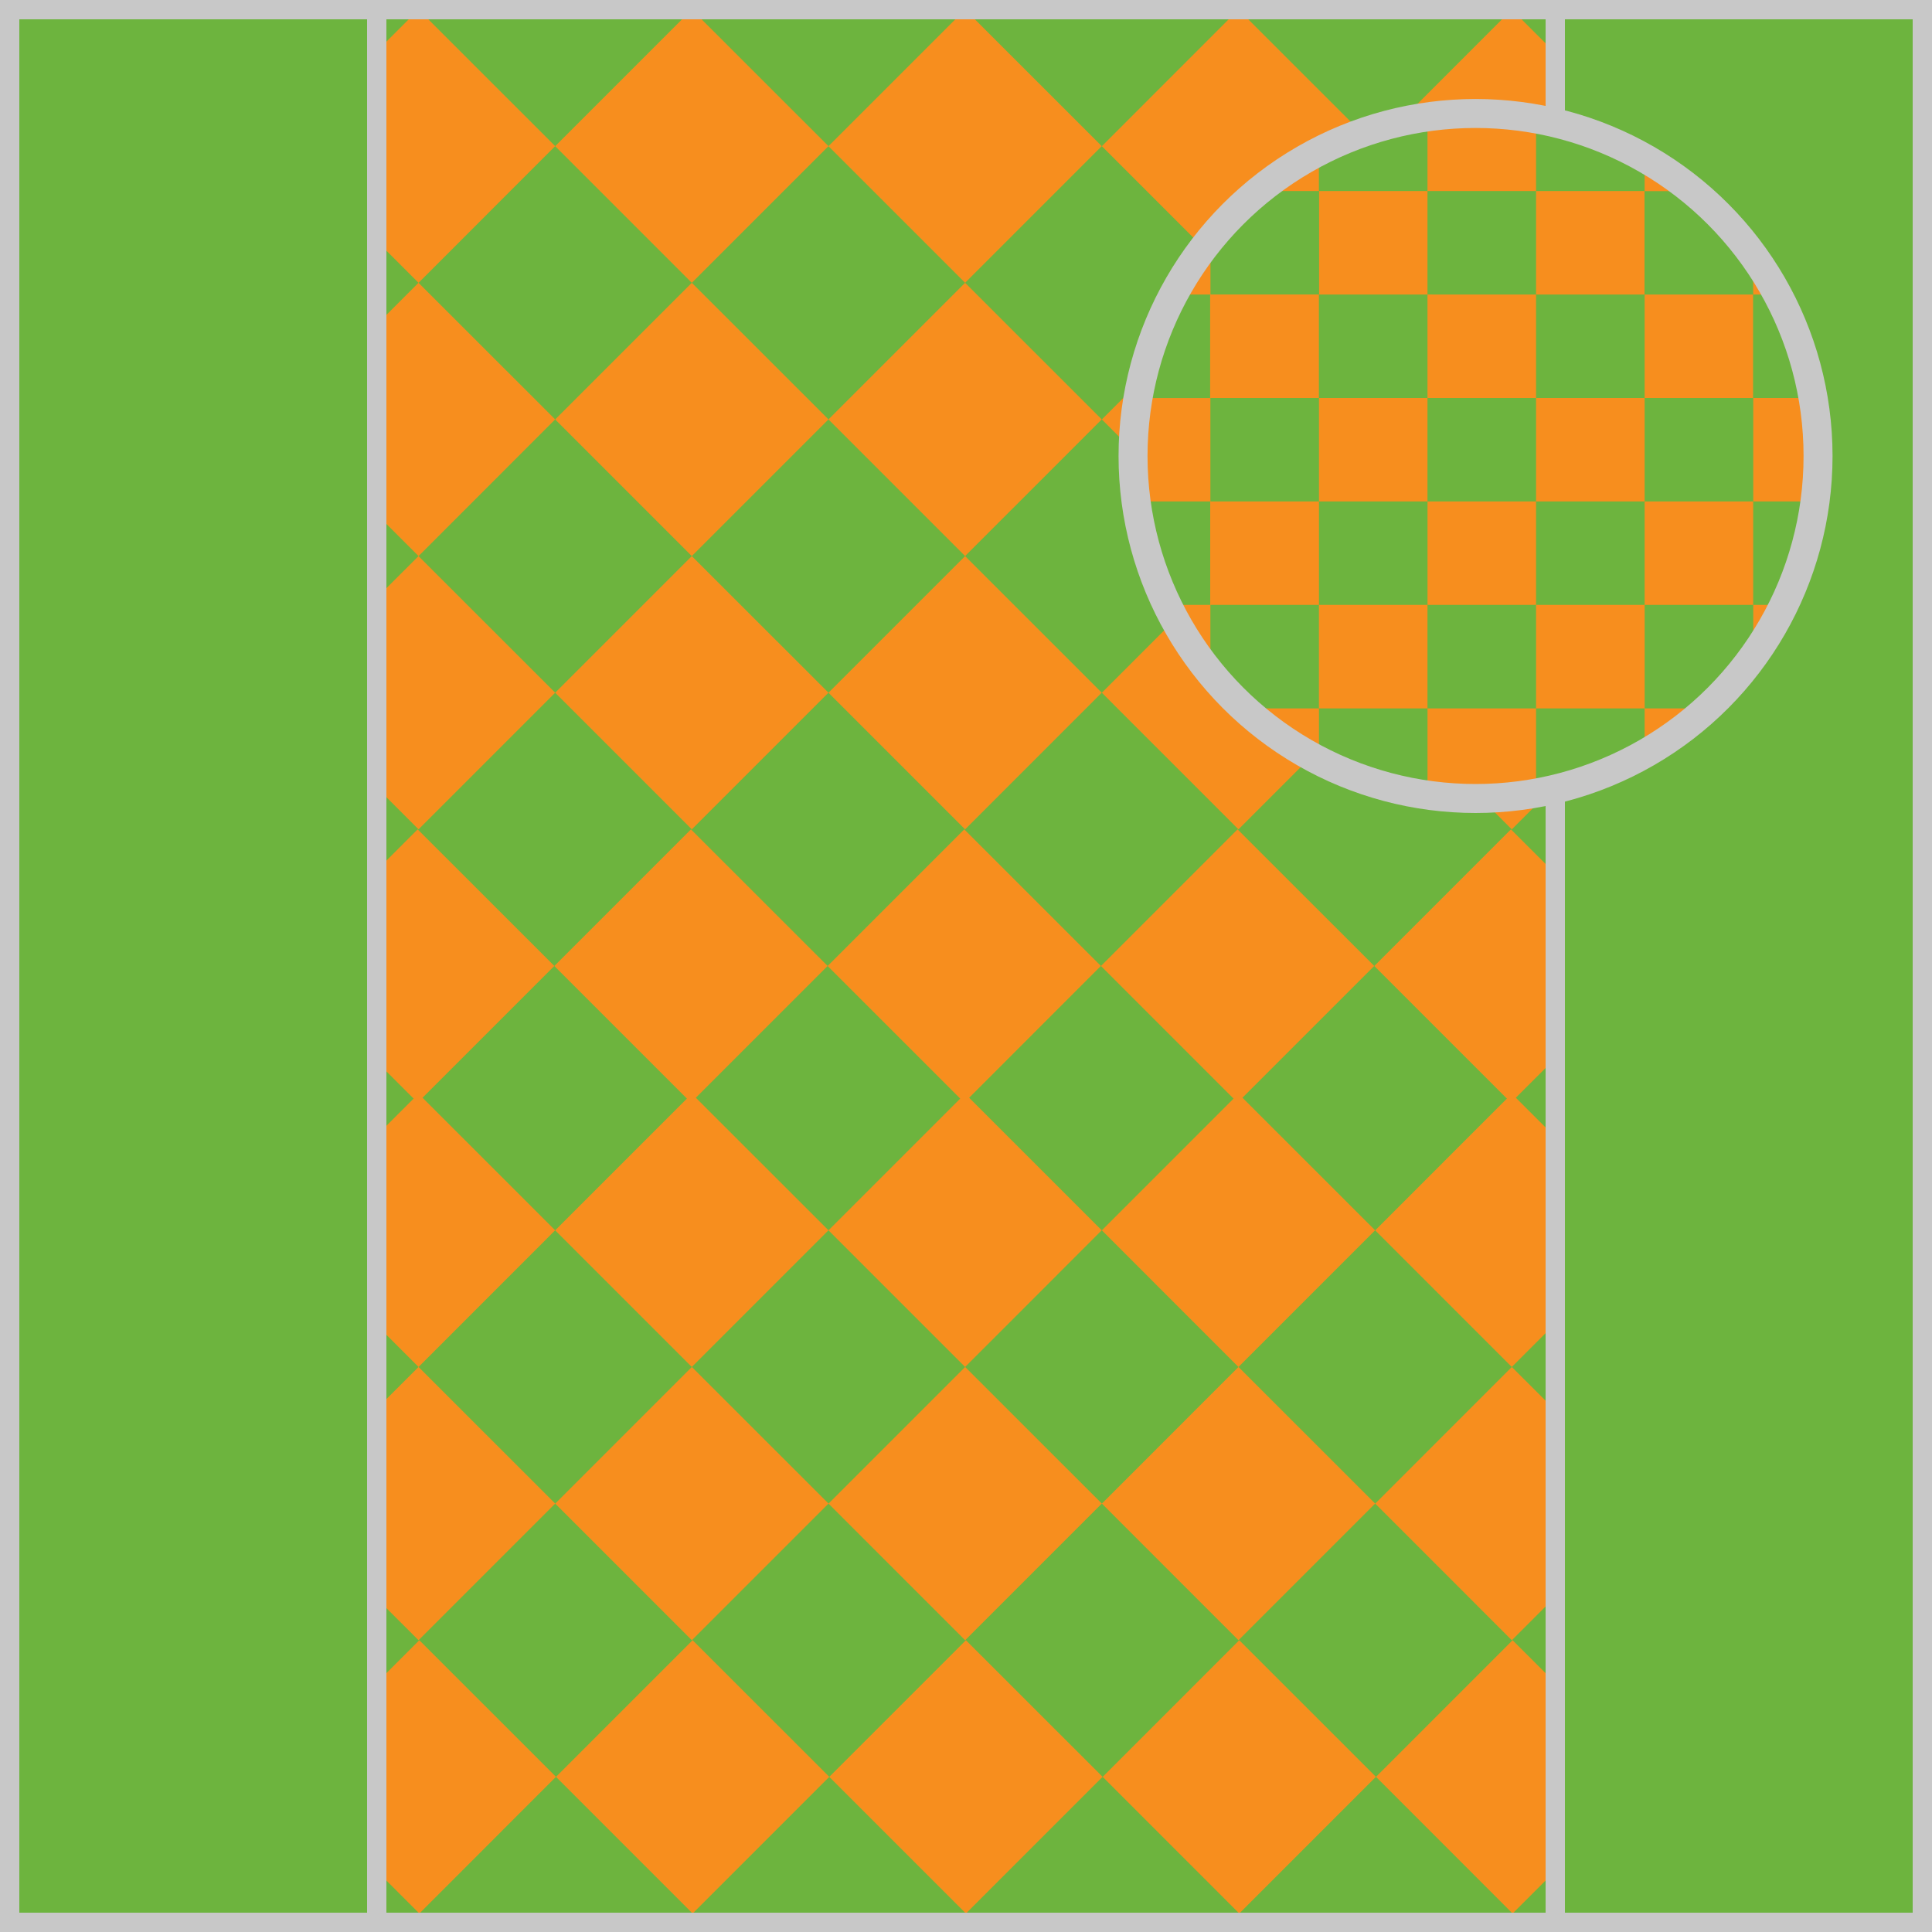 <?xml version = "1.0" encoding = "utf-8"?>
<!--
BRITISH HORSERACING AUTHORITY - www.britishhorseracing.com
Autogenerated Racing Colours
Date: 2025-04-30 04:37:10
-->

<!DOCTYPE svg PUBLIC "-//W3C//DTD SVG 1.1//EN" "http://www.w3.org/Graphics/SVG/1.1/DTD/svg11.dtd">
<svg version="1.1" id="Silks" xmlns="http://www.w3.org/2000/svg"
     x="0" y="0" width="500" height="500"
     viewBox="0 0 50 50" enable-background="new 0 0 50 50" xml:space="preserve">



    <g display="inline">
        <g display="inline">
            <rect x="9.5" fill="#6db43e" width="31" height="50" />
        </g>
    </g>
    <g id="body_16">
	<polygon display="inline" fill="#f78e1e" points="10.852,42.449 9.75,43.551 9.75,48.419 10.853,49.521 14.389,45.984 	"/>
	<polygon display="inline" fill="#f78e1e" points="40.292,43.594 39.146,42.449 35.611,45.985 39.146,49.521 40.292,48.376 	"/>
	<polygon display="inline" fill="#f78e1e" points="10.832,35.377 9.729,36.479 9.729,41.347 10.832,42.449 14.369,38.912 	"/>
	<polygon display="inline" fill="#f78e1e" points="40.271,36.521 39.126,35.377 35.591,38.913 39.126,42.449 40.271,41.304 	"/>
	<polygon display="inline" fill="#f78e1e" points="10.831,28.305 9.729,29.406 9.729,34.274 10.832,35.377 14.368,31.84 	"/>
	<polygon display="inline" fill="#f78e1e" points="40.271,29.449 39.125,28.305 35.59,31.841 39.125,35.377 40.271,34.231 	"/>
	<polygon display="inline" fill="#f78e1e" points="10.809,21.464 9.707,22.565 9.707,27.434 10.809,28.536 14.346,24.999 	"/>
	<polygon display="inline" fill="#f78e1e" points="40.249,22.608 39.103,21.464 35.567,25 39.103,28.536 40.249,27.391 	"/>
	<polygon display="inline" fill="#f78e1e" points="10.831,14.392 9.729,15.493 9.729,20.361 10.832,21.464 14.368,17.927 	"/>
	<polygon display="inline" fill="#f78e1e" points="40.271,15.536 39.125,14.392 35.59,17.928 39.125,21.464 40.271,20.318 	"/>
	<polygon display="inline" fill="#f78e1e" points="10.831,7.319 9.729,8.421 9.729,13.289 10.832,14.392 14.368,10.854 	"/>
	<polygon display="inline" fill="#f78e1e" points="40.271,8.464 39.125,7.319 35.59,10.855 39.125,14.392 40.271,13.246 	"/>
	<path display="inline" fill="#f78e1e" d="M14.389,45.985l3.536-3.536l3.537,3.535l-3.537,3.537L14.389,45.985z M21.462,45.985
		l3.536-3.536l3.537,3.535l-3.537,3.537L21.462,45.985z M28.537,45.985l3.535-3.536l3.537,3.535l-3.537,3.537L28.537,45.985z
		 M14.369,38.913l3.536-3.536l3.537,3.535l-3.537,3.537L14.369,38.913z M21.442,38.913l3.536-3.536l3.537,3.535l-3.537,3.537
		L21.442,38.913z M28.517,38.913l3.535-3.536l3.537,3.535l-3.537,3.537L28.517,38.913z M14.368,31.841l3.536-3.536l3.537,3.535
		l-3.537,3.537L14.368,31.841z M21.441,31.841l3.536-3.536l3.536,3.535l-3.536,3.537L21.441,31.841z M28.516,31.841l3.535-3.536
		l3.537,3.535l-3.537,3.537L28.516,31.841z M14.346,25l3.536-3.536l3.537,3.535l-3.537,3.537L14.346,25z M21.419,25l3.536-3.536
		l3.536,3.535l-3.536,3.537L21.419,25z M28.493,25l3.535-3.536l3.537,3.535l-3.537,3.537L28.493,25z M14.368,17.928l3.536-3.536
		l3.537,3.535l-3.537,3.537L14.368,17.928z M21.441,17.928l3.536-3.536l3.536,3.535l-3.536,3.537L21.441,17.928z M28.516,17.928
		l3.535-3.536l3.537,3.535l-3.537,3.537L28.516,17.928z M14.368,10.855l3.536-3.536l3.537,3.535l-3.537,3.537L14.368,10.855z
		 M21.441,10.855l3.536-3.536l3.536,3.535l-3.536,3.537L21.441,10.855z M28.516,10.855l3.535-3.536l3.537,3.535l-3.537,3.537
		L28.516,10.855z M14.368,3.783l3.536-3.536l3.537,3.535l-3.537,3.537L14.368,3.783z M21.441,3.783l3.536-3.536l3.536,3.535
		l-3.536,3.537L21.441,3.783z M28.516,3.783l3.535-3.536l3.537,3.535l-3.537,3.537L28.516,3.783z"/>
	<polygon display="inline" fill="#f78e1e" points="10.831,0.247 9.729,1.349 9.729,6.217 10.832,7.319 14.368,3.782 	"/>
	<polygon display="inline" fill="#f78e1e" points="40.271,1.392 39.125,0.247 35.59,3.783 39.125,7.319 40.271,6.174 	"/>
</g>
        <g display="inline">
        <path display="inline" fill="#C8C8C8" d="M40,0.5v49H10v-49H40 M40.5,0h-31v50h31V0L40.5,0z"/>
    </g>

    <g display="inline">
        <g display="inline">
            <rect x="0" fill="#6db43e" width="10" height="50"/>
        </g>
        <g display="inline">
            <rect x="40" fill="#6db43e" width="10" height="50"/>
        </g>
    </g>
    <g id="sleeve_01">
	<g display="inline">
		<rect x="0" fill="#6db43e" width="10" height="50"/>
	</g>
	<g display="inline">
		<rect x="40" fill="#6db43e" width="10" height="50"/>
	</g>
</g>
        <g display="inline">
        <path display="inline" fill="#C8C8C8" d="M9.5,0.5v49h-9v-49H9.5 M10,0H0v50h10V0L10,0z"/>
    </g>
    <g display="inline">
        <path display="inline" fill="#C8C8C8" d="M49.5,0.5v49h-9v-49H49.5 M50,0H40v50h10V0L50,0z"/>
    </g>

    <circle display="inline" fill="#f78e1e" cx="38.187" cy="11.801" r="8.864"/>
    <g id="cap_04">
	<path display="inline" fill="#6db43e" d="M42.563,15.655h2.811v1.202c-0.363,0.535-0.781,1.029-1.247,1.476h-1.563V15.655
		L42.563,15.655z M29.532,12.978c0.128,0.935,0.399,1.837,0.796,2.677h0.992v-2.677H29.532z M34.135,12.978v2.677h2.809v-2.677
		H34.135z M39.753,15.655h2.81v-2.677h-2.81V15.655z M45.372,12.978v2.677h0.683c0.379-0.84,0.672-1.742,0.791-2.677H45.372z
		 M34.135,19.707c0.854,0.463,1.799,0.785,2.809,0.933v-2.306h-2.809V19.707z M46.807,10.3c-0.16-0.939-0.467-1.843-0.906-2.678
		h-0.532V10.3H46.807z M36.943,12.978h2.81V10.3h-2.81V12.978z M34.135,10.3h-2.81v2.678h2.81V10.3z M39.753,7.623V4.944h-2.81
		v2.678L39.753,7.623L39.753,7.623z M42.563,4.073c-0.85-0.508-1.793-0.87-2.81-1.059v1.93h2.81V4.073z M36.943,2.963
		c-1.012,0.149-1.957,0.471-2.81,0.935v1.046h2.81V2.963z M39.753,20.589c1.017-0.187,1.962-0.55,2.81-1.059v-1.197h-2.81V20.589z
		 M42.563,12.978h2.811V10.3h-2.811V12.978z M30.486,7.623c-0.441,0.835-0.743,1.738-0.907,2.678h1.739V7.623H30.486z M36.943,7.623
		h-2.81V10.3h2.81V7.623z M34.135,4.944h-1.521c-0.475,0.41-0.907,0.87-1.287,1.37v1.308h2.811V4.944H34.135z M45.372,7.623V6.745
		c-0.449-0.666-0.985-1.274-1.597-1.799h-1.215v2.677H45.372z M36.943,15.655v2.678h2.81v-2.678H36.943z M42.563,10.3V7.623h-2.81
		V10.3H42.563z M31.325,15.655v1.639c0.282,0.372,0.598,0.716,0.938,1.039h1.871v-2.678H31.325z"/>
</g>
    <circle display="inline" fill="none" stroke="#C8C8C8" stroke-width="0.75" cx="38.187" cy="11.801" r="8.864"/>

    </svg>

